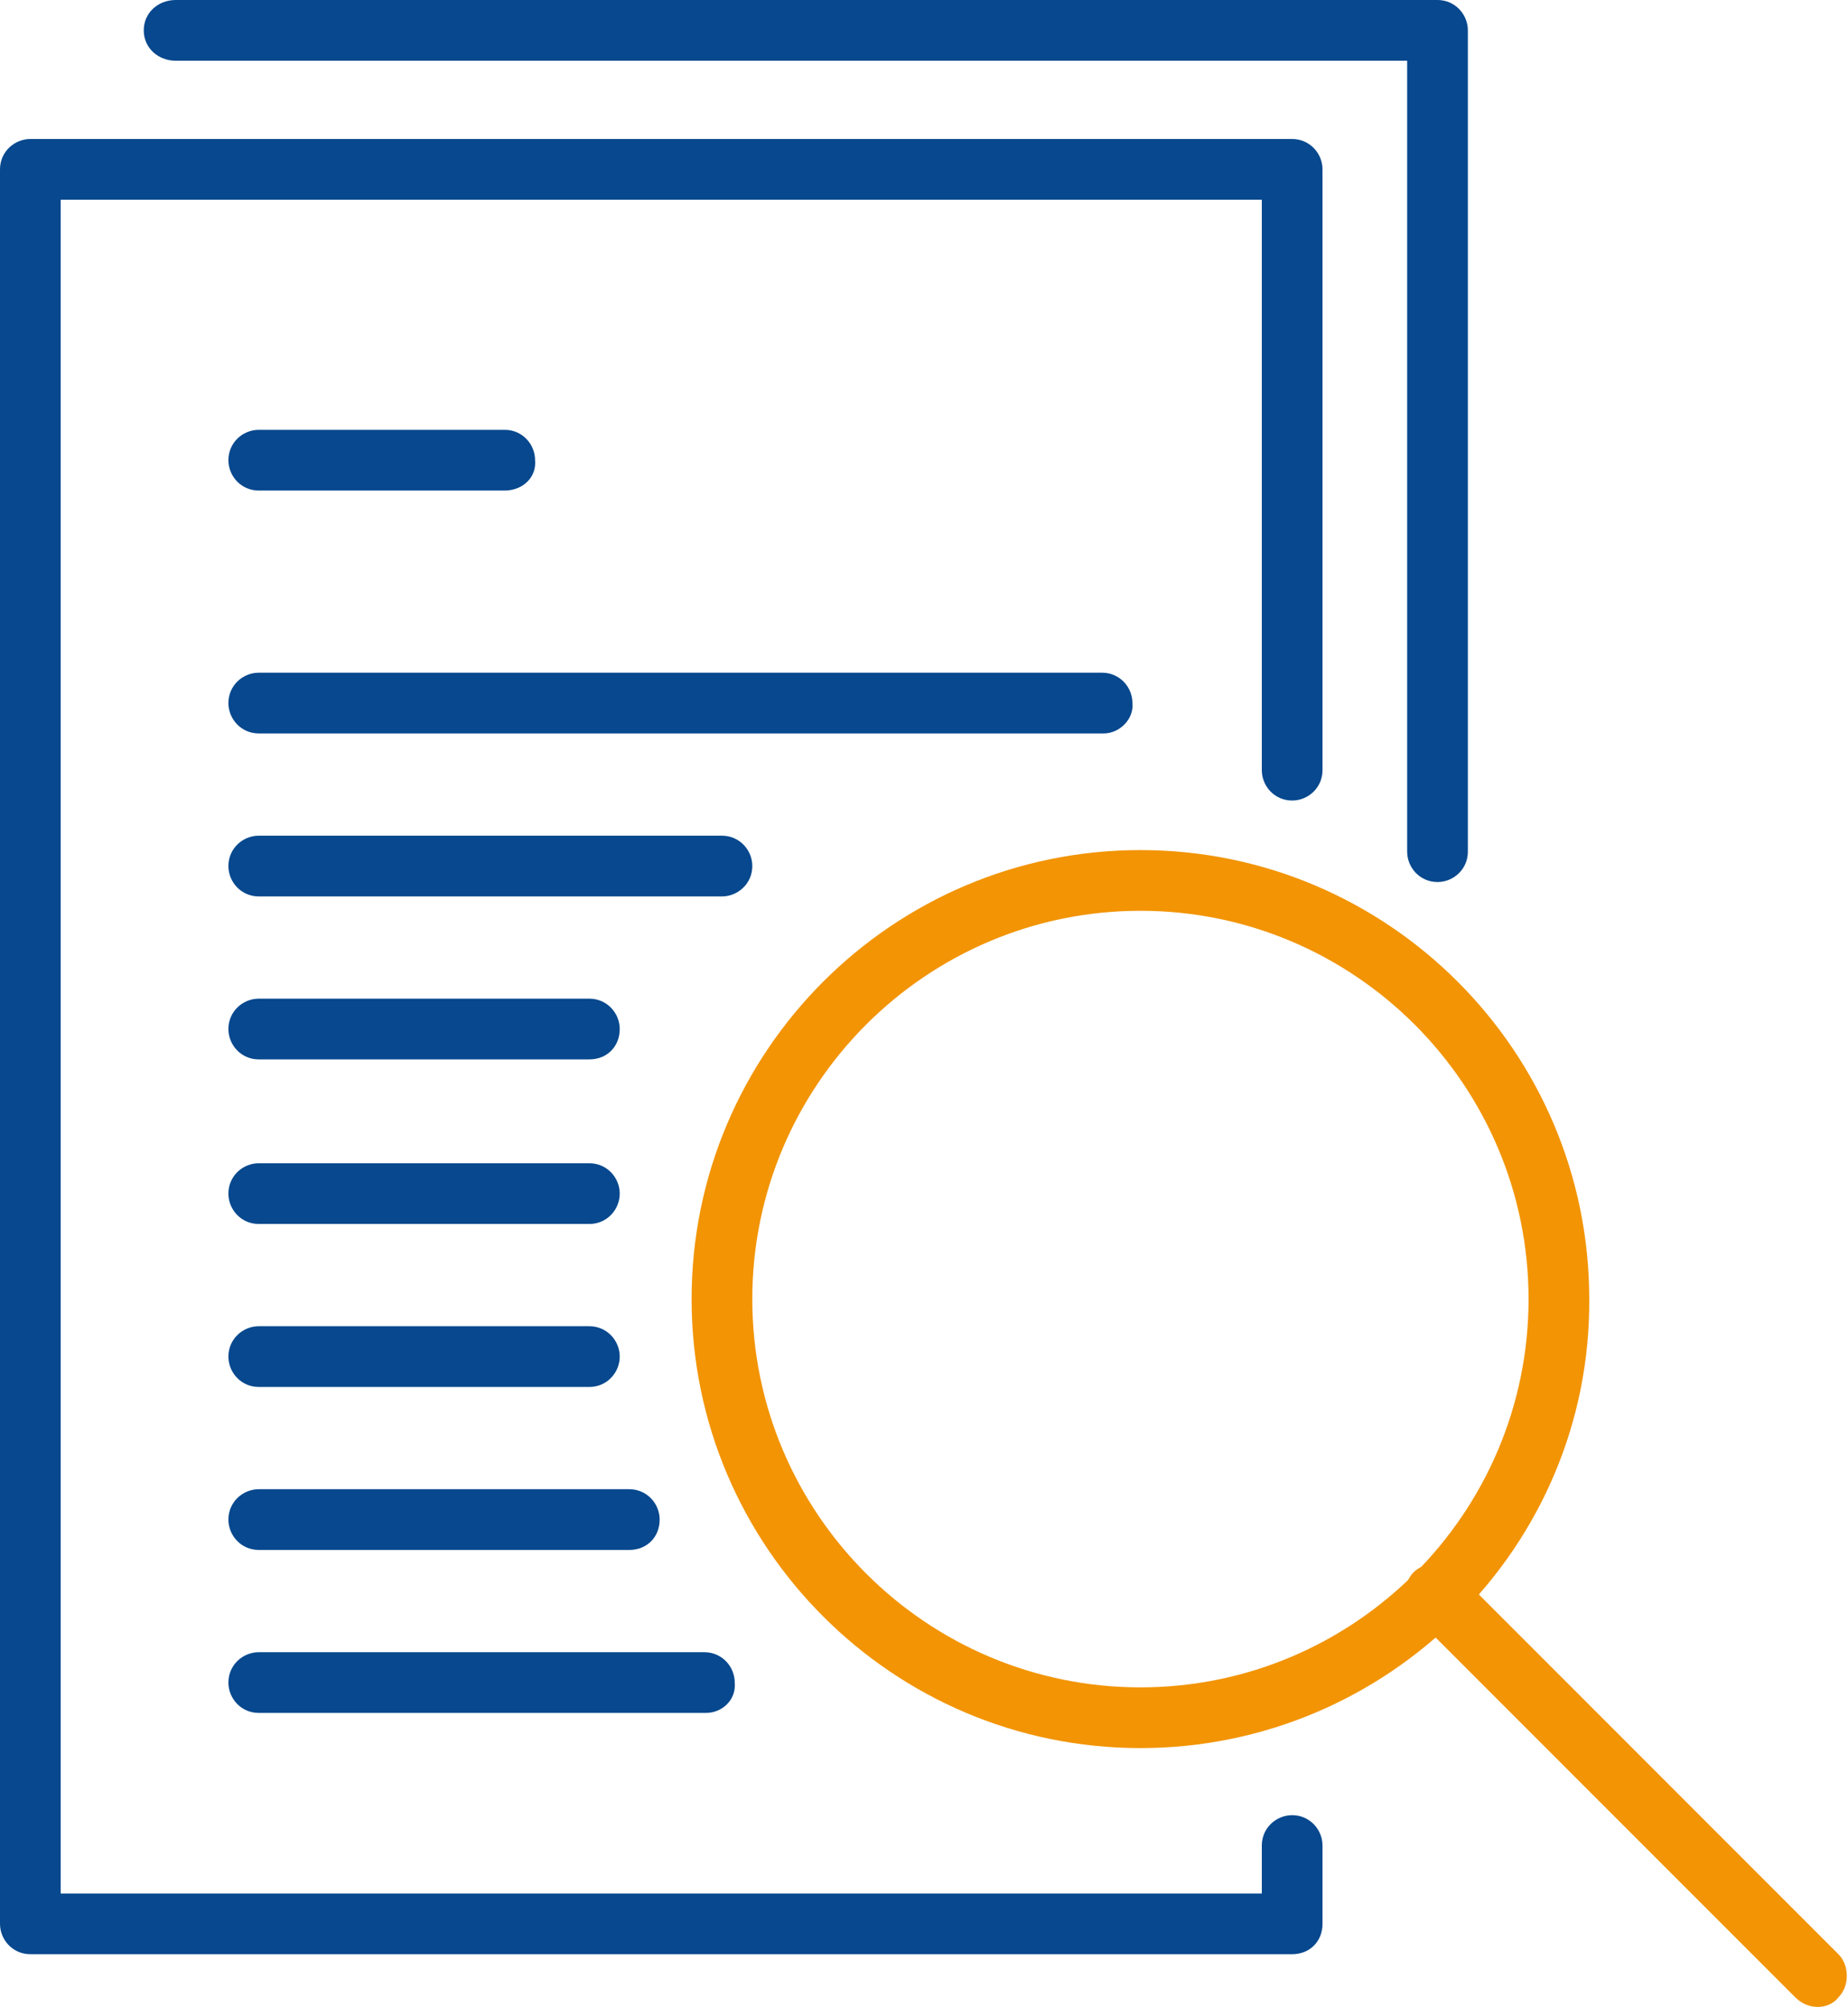 <?xml version="1.0" encoding="UTF-8"?>
<!-- Generator: Adobe Illustrator 27.5.0, SVG Export Plug-In . SVG Version: 6.00 Build 0)  -->
<svg xmlns="http://www.w3.org/2000/svg" xmlns:xlink="http://www.w3.org/1999/xlink" version="1.1" id="Warstwa_1" x="0px" y="0px" viewBox="0 0 115.7 125.6" style="enable-background:new 0 0 115.7 125.6;" xml:space="preserve">
<style type="text/css">
	.st0{fill:#07488E;}
	.st1{fill:#F29404;}
</style>
<g>
	<g>
		<path class="st1" d="M71.4,109.4c-15.5,0-28.1-12.6-28.1-28.1c0-15.5,12.6-28.1,28.1-28.1s28.1,12.6,28.1,28.1    C99.6,96.8,86.9,109.4,71.4,109.4z M71.4,57C58,57,47.1,67.9,47.1,81.3c0,13.4,10.9,24.3,24.3,24.3s24.3-10.9,24.3-24.3    C95.7,67.9,84.8,57,71.4,57z"></path>
		<path class="st1" d="M113.8,125.6c-0.5,0-1-0.2-1.4-0.6l-23.9-23.9c-0.7-0.7-0.7-2,0-2.7c0.7-0.7,2-0.7,2.7,0l23.9,23.9    c0.7,0.7,0.7,2,0,2.7C114.8,125.4,114.3,125.6,113.8,125.6z"></path>
	</g>
	<path class="st0" d="M80.9,122.3h-79c-1.1,0-1.9-0.9-1.9-1.9V10.6c0-1.1,0.9-1.9,1.9-1.9h79c1.1,0,1.9,0.9,1.9,1.9v37.6   c0,1.1-0.9,1.9-1.9,1.9c-1.1,0-1.9-0.9-1.9-1.9V12.5H3.8v106H79v-3c0-1.1,0.9-1.9,1.9-1.9c1.1,0,1.9,0.9,1.9,1.9v4.9   C82.8,121.5,82,122.3,80.9,122.3z"></path>
	<path class="st0" d="M90,55.2c-1.1,0-1.9-0.9-1.9-1.9V3.8H11C9.9,3.8,9,3,9,1.9S9.9,0,11,0h79c1.1,0,1.9,0.9,1.9,1.9v51.4   C91.9,54.4,91,55.2,90,55.2z"></path>
	<path class="st0" d="M31.6,30.7H16.2c-1.1,0-1.9-0.9-1.9-1.9c0-1.1,0.9-1.9,1.9-1.9h15.4c1.1,0,1.9,0.9,1.9,1.9   C33.6,29.9,32.7,30.7,31.6,30.7z"></path>
	<path class="st0" d="M69.1,45.9H16.2c-1.1,0-1.9-0.9-1.9-1.9c0-1.1,0.9-1.9,1.9-1.9h52.8c1.1,0,1.9,0.9,1.9,1.9   C71,45,70.1,45.9,69.1,45.9z"></path>
	<path class="st0" d="M45.2,56.1h-29c-1.1,0-1.9-0.9-1.9-1.9c0-1.1,0.9-1.9,1.9-1.9h29c1.1,0,1.9,0.9,1.9,1.9   C47.1,55.3,46.2,56.1,45.2,56.1z"></path>
	<path class="st0" d="M36.9,66.3H16.2c-1.1,0-1.9-0.9-1.9-1.9c0-1.1,0.9-1.9,1.9-1.9h20.7c1.1,0,1.9,0.9,1.9,1.9   C38.8,65.5,38,66.3,36.9,66.3z"></path>
	<path class="st0" d="M36.9,76.6H16.2c-1.1,0-1.9-0.9-1.9-1.9c0-1.1,0.9-1.9,1.9-1.9h20.7c1.1,0,1.9,0.9,1.9,1.9   C38.8,75.7,38,76.6,36.9,76.6z"></path>
	<path class="st0" d="M36.9,86.8H16.2c-1.1,0-1.9-0.9-1.9-1.9c0-1.1,0.9-1.9,1.9-1.9h20.7c1.1,0,1.9,0.9,1.9,1.9   C38.8,85.9,38,86.8,36.9,86.8z"></path>
	<path class="st0" d="M39.4,97H16.2c-1.1,0-1.9-0.9-1.9-1.9c0-1.1,0.9-1.9,1.9-1.9h23.2c1.1,0,1.9,0.9,1.9,1.9   C41.3,96.2,40.5,97,39.4,97z"></path>
	<path class="st0" d="M44.2,107.2H16.2c-1.1,0-1.9-0.9-1.9-1.9c0-1.1,0.9-1.9,1.9-1.9h27.9c1.1,0,1.9,0.9,1.9,1.9   C46.1,106.4,45.2,107.2,44.2,107.2z"></path>
</g>
</svg>
